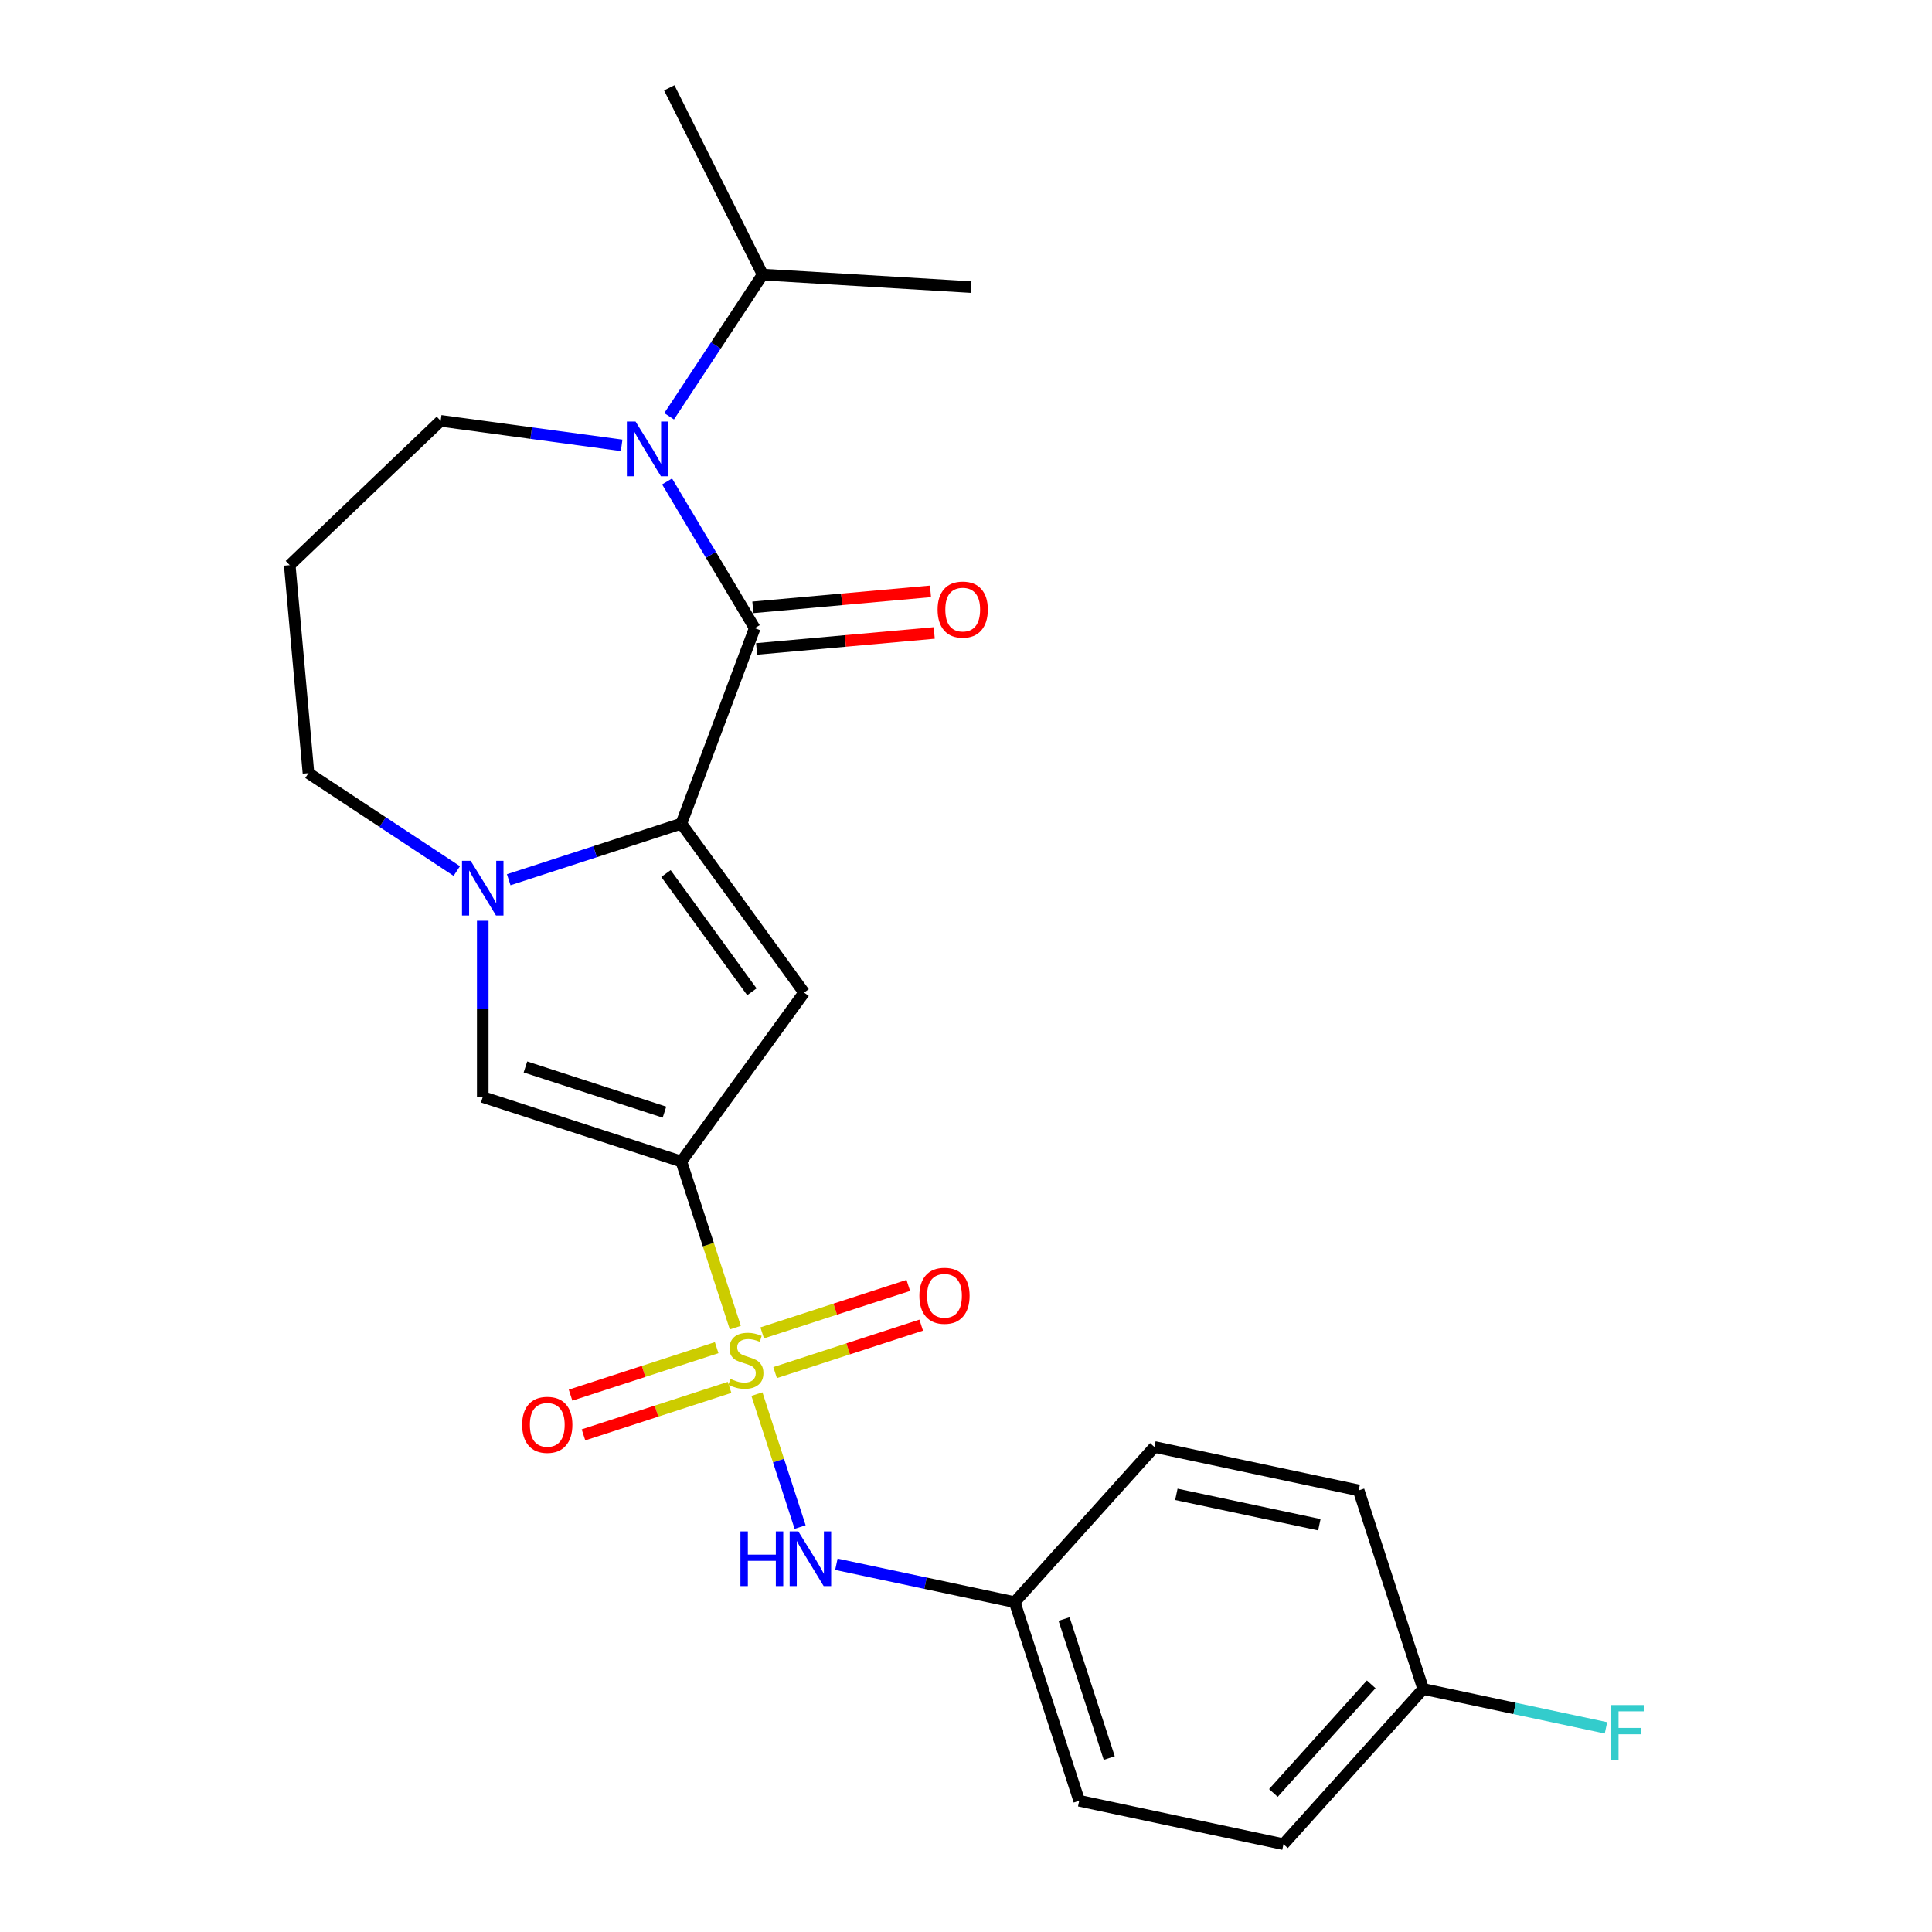 <?xml version='1.0' encoding='iso-8859-1'?>
<svg version='1.1' baseProfile='full'
              xmlns='http://www.w3.org/2000/svg'
                      xmlns:rdkit='http://www.rdkit.org/xml'
                      xmlns:xlink='http://www.w3.org/1999/xlink'
                  xml:space='preserve'
width='1000px' height='1000px' viewBox='0 0 1000 1000'>
<!-- END OF HEADER -->
<rect style='opacity:1.0;fill:#FFFFFF;stroke:none' width='1000' height='1000' x='0' y='0'> </rect>
<path class='bond-0' d='M 380.602,687.182 L 366.634,644.195' style='fill:none;fill-rule:evenodd;stroke:#CCCC00;stroke-width:6px;stroke-linecap:butt;stroke-linejoin:miter;stroke-opacity:1' />
<path class='bond-0' d='M 366.634,644.195 L 352.667,601.207' style='fill:none;fill-rule:evenodd;stroke:#000000;stroke-width:6px;stroke-linecap:butt;stroke-linejoin:miter;stroke-opacity:1' />
<path class='bond-7' d='M 391.781,721.587 L 402.96,755.994' style='fill:none;fill-rule:evenodd;stroke:#CCCC00;stroke-width:6px;stroke-linecap:butt;stroke-linejoin:miter;stroke-opacity:1' />
<path class='bond-7' d='M 402.96,755.994 L 414.14,790.402' style='fill:none;fill-rule:evenodd;stroke:#0000FF;stroke-width:6px;stroke-linecap:butt;stroke-linejoin:miter;stroke-opacity:1' />
<path class='bond-8' d='M 370.946,697.553 L 333.134,709.839' style='fill:none;fill-rule:evenodd;stroke:#CCCC00;stroke-width:6px;stroke-linecap:butt;stroke-linejoin:miter;stroke-opacity:1' />
<path class='bond-8' d='M 333.134,709.839 L 295.322,722.124' style='fill:none;fill-rule:evenodd;stroke:#FF0000;stroke-width:6px;stroke-linecap:butt;stroke-linejoin:miter;stroke-opacity:1' />
<path class='bond-8' d='M 377.626,718.113 L 339.814,730.398' style='fill:none;fill-rule:evenodd;stroke:#CCCC00;stroke-width:6px;stroke-linecap:butt;stroke-linejoin:miter;stroke-opacity:1' />
<path class='bond-8' d='M 339.814,730.398 L 302.003,742.684' style='fill:none;fill-rule:evenodd;stroke:#FF0000;stroke-width:6px;stroke-linecap:butt;stroke-linejoin:miter;stroke-opacity:1' />
<path class='bond-9' d='M 401.19,710.456 L 439.002,698.17' style='fill:none;fill-rule:evenodd;stroke:#CCCC00;stroke-width:6px;stroke-linecap:butt;stroke-linejoin:miter;stroke-opacity:1' />
<path class='bond-9' d='M 439.002,698.17 L 476.813,685.885' style='fill:none;fill-rule:evenodd;stroke:#FF0000;stroke-width:6px;stroke-linecap:butt;stroke-linejoin:miter;stroke-opacity:1' />
<path class='bond-9' d='M 394.51,689.896 L 432.321,677.611' style='fill:none;fill-rule:evenodd;stroke:#CCCC00;stroke-width:6px;stroke-linecap:butt;stroke-linejoin:miter;stroke-opacity:1' />
<path class='bond-9' d='M 432.321,677.611 L 470.133,665.325' style='fill:none;fill-rule:evenodd;stroke:#FF0000;stroke-width:6px;stroke-linecap:butt;stroke-linejoin:miter;stroke-opacity:1' />
<path class='bond-3' d='M 352.667,601.207 L 416.199,513.762' style='fill:none;fill-rule:evenodd;stroke:#000000;stroke-width:6px;stroke-linecap:butt;stroke-linejoin:miter;stroke-opacity:1' />
<path class='bond-6' d='M 352.667,601.207 L 249.869,567.806' style='fill:none;fill-rule:evenodd;stroke:#000000;stroke-width:6px;stroke-linecap:butt;stroke-linejoin:miter;stroke-opacity:1' />
<path class='bond-6' d='M 343.927,575.637 L 271.969,552.256' style='fill:none;fill-rule:evenodd;stroke:#000000;stroke-width:6px;stroke-linecap:butt;stroke-linejoin:miter;stroke-opacity:1' />
<path class='bond-1' d='M 352.667,426.317 L 416.199,513.762' style='fill:none;fill-rule:evenodd;stroke:#000000;stroke-width:6px;stroke-linecap:butt;stroke-linejoin:miter;stroke-opacity:1' />
<path class='bond-1' d='M 344.708,452.14 L 389.18,513.352' style='fill:none;fill-rule:evenodd;stroke:#000000;stroke-width:6px;stroke-linecap:butt;stroke-linejoin:miter;stroke-opacity:1' />
<path class='bond-2' d='M 352.667,426.317 L 390.646,325.121' style='fill:none;fill-rule:evenodd;stroke:#000000;stroke-width:6px;stroke-linecap:butt;stroke-linejoin:miter;stroke-opacity:1' />
<path class='bond-24' d='M 352.667,426.317 L 307.989,440.834' style='fill:none;fill-rule:evenodd;stroke:#000000;stroke-width:6px;stroke-linecap:butt;stroke-linejoin:miter;stroke-opacity:1' />
<path class='bond-24' d='M 307.989,440.834 L 263.311,455.35' style='fill:none;fill-rule:evenodd;stroke:#0000FF;stroke-width:6px;stroke-linecap:butt;stroke-linejoin:miter;stroke-opacity:1' />
<path class='bond-5' d='M 390.646,325.121 L 367.964,287.158' style='fill:none;fill-rule:evenodd;stroke:#000000;stroke-width:6px;stroke-linecap:butt;stroke-linejoin:miter;stroke-opacity:1' />
<path class='bond-5' d='M 367.964,287.158 L 345.283,249.195' style='fill:none;fill-rule:evenodd;stroke:#0000FF;stroke-width:6px;stroke-linecap:butt;stroke-linejoin:miter;stroke-opacity:1' />
<path class='bond-10' d='M 391.615,335.886 L 437.59,331.749' style='fill:none;fill-rule:evenodd;stroke:#000000;stroke-width:6px;stroke-linecap:butt;stroke-linejoin:miter;stroke-opacity:1' />
<path class='bond-10' d='M 437.59,331.749 L 483.566,327.611' style='fill:none;fill-rule:evenodd;stroke:#FF0000;stroke-width:6px;stroke-linecap:butt;stroke-linejoin:miter;stroke-opacity:1' />
<path class='bond-10' d='M 389.677,314.356 L 435.653,310.218' style='fill:none;fill-rule:evenodd;stroke:#000000;stroke-width:6px;stroke-linecap:butt;stroke-linejoin:miter;stroke-opacity:1' />
<path class='bond-10' d='M 435.653,310.218 L 481.628,306.08' style='fill:none;fill-rule:evenodd;stroke:#FF0000;stroke-width:6px;stroke-linecap:butt;stroke-linejoin:miter;stroke-opacity:1' />
<path class='bond-4' d='M 249.869,476.58 L 249.869,522.193' style='fill:none;fill-rule:evenodd;stroke:#0000FF;stroke-width:6px;stroke-linecap:butt;stroke-linejoin:miter;stroke-opacity:1' />
<path class='bond-4' d='M 249.869,522.193 L 249.869,567.806' style='fill:none;fill-rule:evenodd;stroke:#000000;stroke-width:6px;stroke-linecap:butt;stroke-linejoin:miter;stroke-opacity:1' />
<path class='bond-14' d='M 236.427,450.845 L 198.044,425.509' style='fill:none;fill-rule:evenodd;stroke:#0000FF;stroke-width:6px;stroke-linecap:butt;stroke-linejoin:miter;stroke-opacity:1' />
<path class='bond-14' d='M 198.044,425.509 L 159.662,400.173' style='fill:none;fill-rule:evenodd;stroke:#000000;stroke-width:6px;stroke-linecap:butt;stroke-linejoin:miter;stroke-opacity:1' />
<path class='bond-11' d='M 346.339,215.471 L 370.546,178.798' style='fill:none;fill-rule:evenodd;stroke:#0000FF;stroke-width:6px;stroke-linecap:butt;stroke-linejoin:miter;stroke-opacity:1' />
<path class='bond-11' d='M 370.546,178.798 L 394.753,142.126' style='fill:none;fill-rule:evenodd;stroke:#000000;stroke-width:6px;stroke-linecap:butt;stroke-linejoin:miter;stroke-opacity:1' />
<path class='bond-26' d='M 321.766,230.512 L 274.932,224.168' style='fill:none;fill-rule:evenodd;stroke:#0000FF;stroke-width:6px;stroke-linecap:butt;stroke-linejoin:miter;stroke-opacity:1' />
<path class='bond-26' d='M 274.932,224.168 L 228.098,217.824' style='fill:none;fill-rule:evenodd;stroke:#000000;stroke-width:6px;stroke-linecap:butt;stroke-linejoin:miter;stroke-opacity:1' />
<path class='bond-12' d='M 432.911,809.659 L 479.053,819.467' style='fill:none;fill-rule:evenodd;stroke:#0000FF;stroke-width:6px;stroke-linecap:butt;stroke-linejoin:miter;stroke-opacity:1' />
<path class='bond-12' d='M 479.053,819.467 L 525.195,829.275' style='fill:none;fill-rule:evenodd;stroke:#000000;stroke-width:6px;stroke-linecap:butt;stroke-linejoin:miter;stroke-opacity:1' />
<path class='bond-22' d='M 394.753,142.126 L 346.404,45.455' style='fill:none;fill-rule:evenodd;stroke:#000000;stroke-width:6px;stroke-linecap:butt;stroke-linejoin:miter;stroke-opacity:1' />
<path class='bond-23' d='M 394.753,142.126 L 502.648,148.59' style='fill:none;fill-rule:evenodd;stroke:#000000;stroke-width:6px;stroke-linecap:butt;stroke-linejoin:miter;stroke-opacity:1' />
<path class='bond-18' d='M 525.195,829.275 L 597.52,748.95' style='fill:none;fill-rule:evenodd;stroke:#000000;stroke-width:6px;stroke-linecap:butt;stroke-linejoin:miter;stroke-opacity:1' />
<path class='bond-19' d='M 525.195,829.275 L 558.596,932.073' style='fill:none;fill-rule:evenodd;stroke:#000000;stroke-width:6px;stroke-linecap:butt;stroke-linejoin:miter;stroke-opacity:1' />
<path class='bond-19' d='M 550.764,838.014 L 574.145,909.973' style='fill:none;fill-rule:evenodd;stroke:#000000;stroke-width:6px;stroke-linecap:butt;stroke-linejoin:miter;stroke-opacity:1' />
<path class='bond-13' d='M 228.098,217.824 L 149.973,292.52' style='fill:none;fill-rule:evenodd;stroke:#000000;stroke-width:6px;stroke-linecap:butt;stroke-linejoin:miter;stroke-opacity:1' />
<path class='bond-15' d='M 159.662,400.173 L 149.973,292.52' style='fill:none;fill-rule:evenodd;stroke:#000000;stroke-width:6px;stroke-linecap:butt;stroke-linejoin:miter;stroke-opacity:1' />
<path class='bond-16' d='M 736.647,874.22 L 664.322,954.545' style='fill:none;fill-rule:evenodd;stroke:#000000;stroke-width:6px;stroke-linecap:butt;stroke-linejoin:miter;stroke-opacity:1' />
<path class='bond-16' d='M 709.733,871.804 L 659.105,928.032' style='fill:none;fill-rule:evenodd;stroke:#000000;stroke-width:6px;stroke-linecap:butt;stroke-linejoin:miter;stroke-opacity:1' />
<path class='bond-17' d='M 736.647,874.22 L 783.949,884.275' style='fill:none;fill-rule:evenodd;stroke:#000000;stroke-width:6px;stroke-linecap:butt;stroke-linejoin:miter;stroke-opacity:1' />
<path class='bond-17' d='M 783.949,884.275 L 831.25,894.329' style='fill:none;fill-rule:evenodd;stroke:#33CCCC;stroke-width:6px;stroke-linecap:butt;stroke-linejoin:miter;stroke-opacity:1' />
<path class='bond-25' d='M 736.647,874.22 L 703.246,771.423' style='fill:none;fill-rule:evenodd;stroke:#000000;stroke-width:6px;stroke-linecap:butt;stroke-linejoin:miter;stroke-opacity:1' />
<path class='bond-20' d='M 597.52,748.95 L 703.246,771.423' style='fill:none;fill-rule:evenodd;stroke:#000000;stroke-width:6px;stroke-linecap:butt;stroke-linejoin:miter;stroke-opacity:1' />
<path class='bond-20' d='M 608.884,773.466 L 682.892,789.197' style='fill:none;fill-rule:evenodd;stroke:#000000;stroke-width:6px;stroke-linecap:butt;stroke-linejoin:miter;stroke-opacity:1' />
<path class='bond-21' d='M 558.596,932.073 L 664.322,954.545' style='fill:none;fill-rule:evenodd;stroke:#000000;stroke-width:6px;stroke-linecap:butt;stroke-linejoin:miter;stroke-opacity:1' />
<path  class='atom-0' d='M 378.068 713.725
Q 378.388 713.845, 379.708 714.405
Q 381.028 714.965, 382.468 715.325
Q 383.948 715.645, 385.388 715.645
Q 388.068 715.645, 389.628 714.365
Q 391.188 713.045, 391.188 710.765
Q 391.188 709.205, 390.388 708.245
Q 389.628 707.285, 388.428 706.765
Q 387.228 706.245, 385.228 705.645
Q 382.708 704.885, 381.188 704.165
Q 379.708 703.445, 378.628 701.925
Q 377.588 700.405, 377.588 697.845
Q 377.588 694.285, 379.988 692.085
Q 382.428 689.885, 387.228 689.885
Q 390.508 689.885, 394.228 691.445
L 393.308 694.525
Q 389.908 693.125, 387.348 693.125
Q 384.588 693.125, 383.068 694.285
Q 381.548 695.405, 381.588 697.365
Q 381.588 698.885, 382.348 699.805
Q 383.148 700.725, 384.268 701.245
Q 385.428 701.765, 387.348 702.365
Q 389.908 703.165, 391.428 703.965
Q 392.948 704.765, 394.028 706.405
Q 395.148 708.005, 395.148 710.765
Q 395.148 714.685, 392.508 716.805
Q 389.908 718.885, 385.548 718.885
Q 383.028 718.885, 381.108 718.325
Q 379.228 717.805, 376.988 716.885
L 378.068 713.725
' fill='#CCCC00'/>
<path  class='atom-5' d='M 243.609 445.558
L 252.889 460.558
Q 253.809 462.038, 255.289 464.718
Q 256.769 467.398, 256.849 467.558
L 256.849 445.558
L 260.609 445.558
L 260.609 473.878
L 256.729 473.878
L 246.769 457.478
Q 245.609 455.558, 244.369 453.358
Q 243.169 451.158, 242.809 450.478
L 242.809 473.878
L 239.129 473.878
L 239.129 445.558
L 243.609 445.558
' fill='#0000FF'/>
<path  class='atom-6' d='M 328.948 218.173
L 338.228 233.173
Q 339.148 234.653, 340.628 237.333
Q 342.108 240.013, 342.188 240.173
L 342.188 218.173
L 345.948 218.173
L 345.948 246.493
L 342.068 246.493
L 332.108 230.093
Q 330.948 228.173, 329.708 225.973
Q 328.508 223.773, 328.148 223.093
L 328.148 246.493
L 324.468 246.493
L 324.468 218.173
L 328.948 218.173
' fill='#0000FF'/>
<path  class='atom-8' d='M 383.249 792.642
L 387.089 792.642
L 387.089 804.682
L 401.569 804.682
L 401.569 792.642
L 405.409 792.642
L 405.409 820.962
L 401.569 820.962
L 401.569 807.882
L 387.089 807.882
L 387.089 820.962
L 383.249 820.962
L 383.249 792.642
' fill='#0000FF'/>
<path  class='atom-8' d='M 413.209 792.642
L 422.489 807.642
Q 423.409 809.122, 424.889 811.802
Q 426.369 814.482, 426.449 814.642
L 426.449 792.642
L 430.209 792.642
L 430.209 820.962
L 426.329 820.962
L 416.369 804.562
Q 415.209 802.642, 413.969 800.442
Q 412.769 798.242, 412.409 797.562
L 412.409 820.962
L 408.729 820.962
L 408.729 792.642
L 413.209 792.642
' fill='#0000FF'/>
<path  class='atom-9' d='M 270.27 737.486
Q 270.27 730.686, 273.63 726.886
Q 276.99 723.086, 283.27 723.086
Q 289.55 723.086, 292.91 726.886
Q 296.27 730.686, 296.27 737.486
Q 296.27 744.366, 292.87 748.286
Q 289.47 752.166, 283.27 752.166
Q 277.03 752.166, 273.63 748.286
Q 270.27 744.406, 270.27 737.486
M 283.27 748.966
Q 287.59 748.966, 289.91 746.086
Q 292.27 743.166, 292.27 737.486
Q 292.27 731.926, 289.91 729.126
Q 287.59 726.286, 283.27 726.286
Q 278.95 726.286, 276.59 729.086
Q 274.27 731.886, 274.27 737.486
Q 274.27 743.206, 276.59 746.086
Q 278.95 748.966, 283.27 748.966
' fill='#FF0000'/>
<path  class='atom-10' d='M 475.866 670.684
Q 475.866 663.884, 479.226 660.084
Q 482.586 656.284, 488.866 656.284
Q 495.146 656.284, 498.506 660.084
Q 501.866 663.884, 501.866 670.684
Q 501.866 677.564, 498.466 681.484
Q 495.066 685.364, 488.866 685.364
Q 482.626 685.364, 479.226 681.484
Q 475.866 677.604, 475.866 670.684
M 488.866 682.164
Q 493.186 682.164, 495.506 679.284
Q 497.866 676.364, 497.866 670.684
Q 497.866 665.124, 495.506 662.324
Q 493.186 659.484, 488.866 659.484
Q 484.546 659.484, 482.186 662.284
Q 479.866 665.084, 479.866 670.684
Q 479.866 676.404, 482.186 679.284
Q 484.546 682.164, 488.866 682.164
' fill='#FF0000'/>
<path  class='atom-11' d='M 485.299 315.512
Q 485.299 308.712, 488.659 304.912
Q 492.019 301.112, 498.299 301.112
Q 504.579 301.112, 507.939 304.912
Q 511.299 308.712, 511.299 315.512
Q 511.299 322.392, 507.899 326.312
Q 504.499 330.192, 498.299 330.192
Q 492.059 330.192, 488.659 326.312
Q 485.299 322.432, 485.299 315.512
M 498.299 326.992
Q 502.619 326.992, 504.939 324.112
Q 507.299 321.192, 507.299 315.512
Q 507.299 309.952, 504.939 307.152
Q 502.619 304.312, 498.299 304.312
Q 493.979 304.312, 491.619 307.112
Q 489.299 309.912, 489.299 315.512
Q 489.299 321.232, 491.619 324.112
Q 493.979 326.992, 498.299 326.992
' fill='#FF0000'/>
<path  class='atom-18' d='M 833.953 882.533
L 850.793 882.533
L 850.793 885.773
L 837.753 885.773
L 837.753 894.373
L 849.353 894.373
L 849.353 897.653
L 837.753 897.653
L 837.753 910.853
L 833.953 910.853
L 833.953 882.533
' fill='#33CCCC'/>
</svg>
